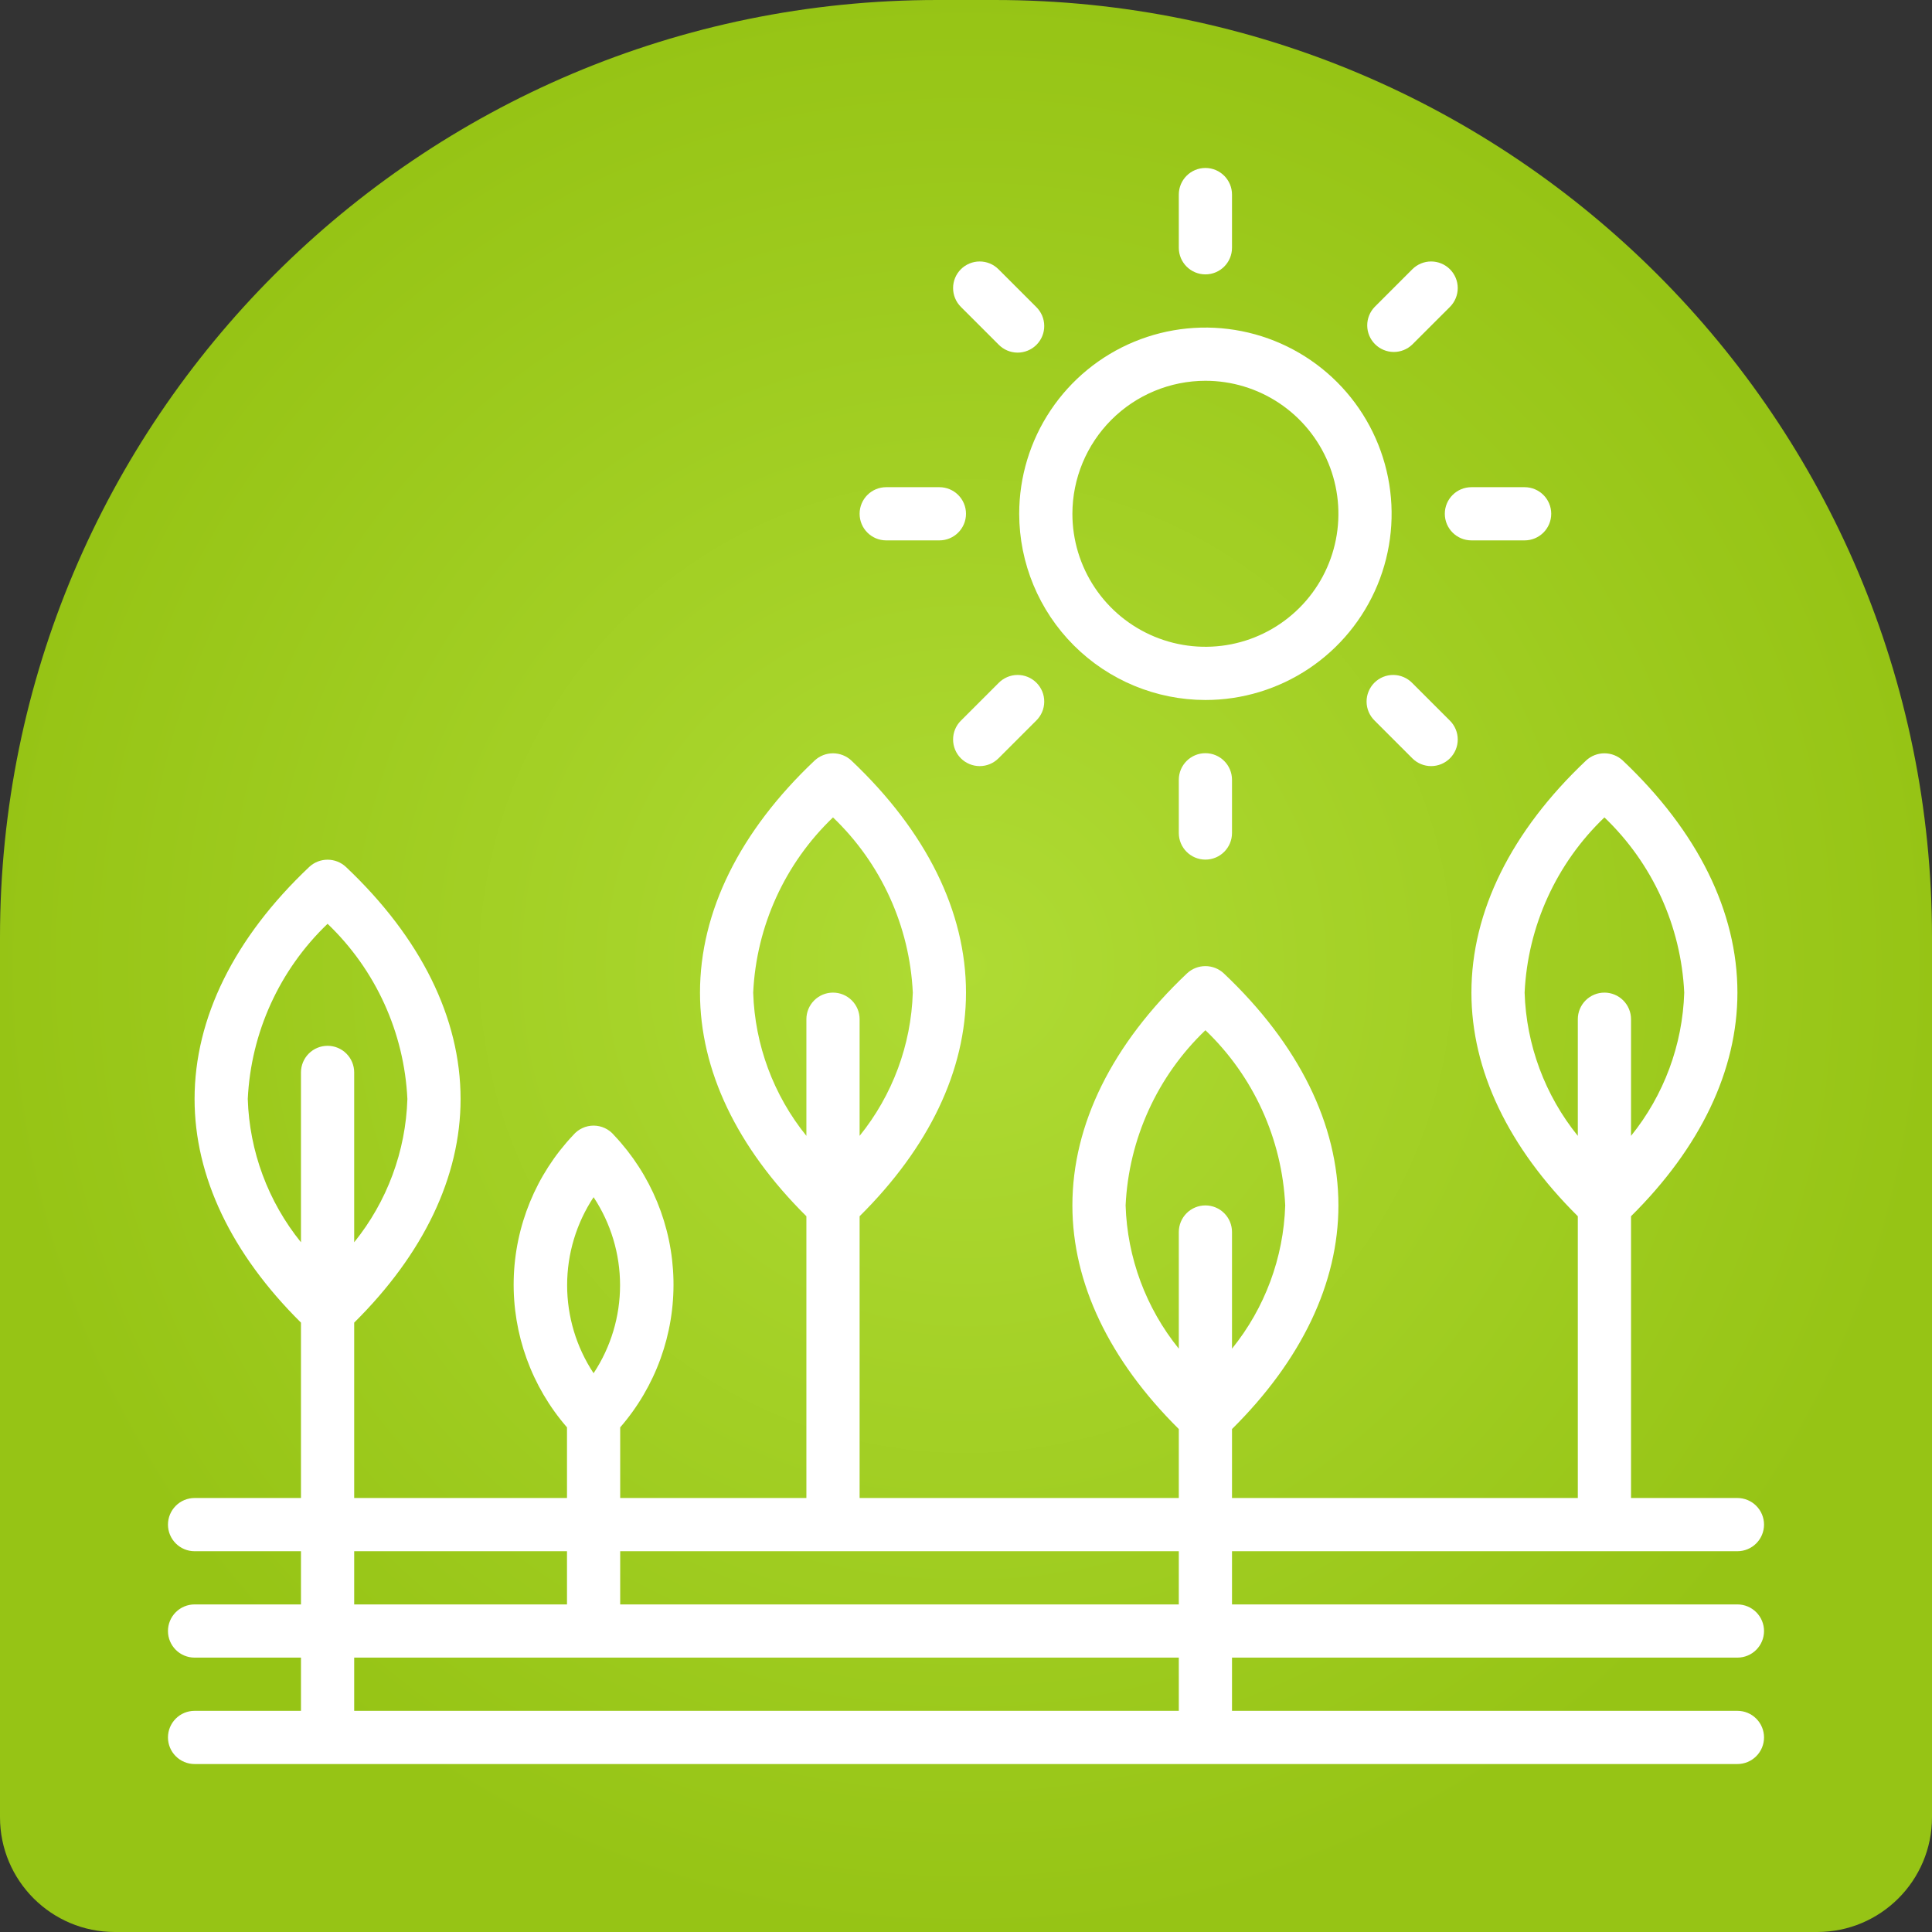 <svg width="101" height="101" viewBox="0 0 101 101" fill="none" xmlns="http://www.w3.org/2000/svg">
<rect x="0" y="0" width="101" height="101" fill="#333333" stroke="none"/>
<path d="M0 49C0 21.938 21.938 0 49 0H52C79.062 0 101 21.938 101 49V95C101 98.314 98.314 101 95 101H6C2.686 101 0 98.314 0 95V49Z" fill="url(#paint0_radial_101_2)"/>
<path d="M90.828 81.094C91.197 81.094 91.551 80.947 91.811 80.686C92.072 80.426 92.219 80.072 92.219 79.703C92.219 79.334 92.072 78.981 91.811 78.72C91.551 78.459 91.197 78.312 90.828 78.312H85.266V63.582C88.894 59.986 90.828 55.958 90.828 51.891C90.828 47.658 88.753 43.462 84.832 39.756C84.572 39.515 84.23 39.381 83.875 39.381C83.52 39.381 83.178 39.515 82.918 39.756C78.997 43.462 76.922 47.658 76.922 51.891C76.922 55.958 78.856 59.986 82.484 63.582V78.312H64.406V74.707C68.034 71.111 69.969 67.083 69.969 63.016C69.969 58.783 67.894 54.587 63.972 50.881C63.712 50.64 63.37 50.506 63.016 50.506C62.661 50.506 62.319 50.64 62.059 50.881C58.137 54.587 56.062 58.783 56.062 63.016C56.062 67.083 57.997 71.111 61.625 74.707V78.312H44.938V63.582C48.566 59.986 50.5 55.958 50.5 51.891C50.5 47.658 48.425 43.462 44.504 39.756C44.243 39.515 43.902 39.381 43.547 39.381C43.192 39.381 42.85 39.515 42.59 39.756C38.669 43.462 36.594 47.658 36.594 51.891C36.594 55.958 38.528 59.986 42.156 63.582V78.312H32.422V74.619C34.275 72.486 35.267 69.74 35.207 66.916C35.147 64.091 34.037 61.39 32.095 59.339C31.965 59.184 31.802 59.059 31.618 58.974C31.434 58.888 31.234 58.844 31.031 58.844C30.829 58.844 30.628 58.888 30.445 58.974C30.261 59.059 30.098 59.184 29.967 59.339C28.025 61.39 26.916 64.091 26.855 66.916C26.795 69.74 27.788 72.486 29.641 74.619V78.312H18.516V69.144C22.144 65.548 24.078 61.521 24.078 57.453C24.078 53.22 22.003 49.025 18.082 45.319C17.822 45.077 17.48 44.943 17.125 44.943C16.77 44.943 16.428 45.077 16.168 45.319C12.247 49.025 10.172 53.22 10.172 57.453C10.172 61.521 12.106 65.548 15.734 69.144V78.312H10.172C9.803 78.312 9.449 78.459 9.189 78.72C8.928 78.981 8.781 79.334 8.781 79.703C8.781 80.072 8.928 80.426 9.189 80.686C9.449 80.947 9.803 81.094 10.172 81.094H15.734V83.875H10.172C9.803 83.875 9.449 84.022 9.189 84.282C8.928 84.543 8.781 84.897 8.781 85.266C8.781 85.635 8.928 85.988 9.189 86.249C9.449 86.51 9.803 86.656 10.172 86.656H15.734V89.438H10.172C9.803 89.438 9.449 89.584 9.189 89.845C8.928 90.106 8.781 90.459 8.781 90.828C8.781 91.197 8.928 91.551 9.189 91.811C9.449 92.072 9.803 92.219 10.172 92.219H90.828C91.197 92.219 91.551 92.072 91.811 91.811C92.072 91.551 92.219 91.197 92.219 90.828C92.219 90.459 92.072 90.106 91.811 89.845C91.551 89.584 91.197 89.438 90.828 89.438H64.406V86.656H90.828C91.197 86.656 91.551 86.51 91.811 86.249C92.072 85.988 92.219 85.635 92.219 85.266C92.219 84.897 92.072 84.543 91.811 84.282C91.551 84.022 91.197 83.875 90.828 83.875H64.406V81.094H90.828ZM79.703 51.891C79.867 48.416 81.361 45.136 83.875 42.732C86.389 45.136 87.883 48.416 88.047 51.891C87.962 54.624 86.985 57.254 85.266 59.38V53.281C85.266 52.912 85.119 52.559 84.858 52.298C84.597 52.037 84.244 51.891 83.875 51.891C83.506 51.891 83.153 52.037 82.892 52.298C82.631 52.559 82.484 52.912 82.484 53.281V59.38C80.765 57.254 79.788 54.624 79.703 51.891ZM39.375 51.891C39.539 48.416 41.033 45.136 43.547 42.732C46.061 45.136 47.555 48.416 47.719 51.891C47.633 54.624 46.657 57.254 44.938 59.38V53.281C44.938 52.912 44.791 52.559 44.53 52.298C44.269 52.037 43.916 51.891 43.547 51.891C43.178 51.891 42.824 52.037 42.564 52.298C42.303 52.559 42.156 52.912 42.156 53.281V59.38C40.437 57.254 39.46 54.624 39.375 51.891ZM31.031 62.586C31.934 63.951 32.415 65.551 32.415 67.188C32.415 68.824 31.934 70.424 31.031 71.789C30.129 70.424 29.648 68.824 29.648 67.188C29.648 65.551 30.129 63.951 31.031 62.586ZM29.641 81.094V83.875H18.516V81.094H29.641ZM17.125 54.672C16.756 54.672 16.402 54.818 16.142 55.079C15.881 55.34 15.734 55.694 15.734 56.062V64.943C14.015 62.817 13.038 60.186 12.953 57.453C13.117 53.978 14.611 50.699 17.125 48.294C19.639 50.699 21.133 53.978 21.297 57.453C21.212 60.186 20.235 62.817 18.516 64.943V56.062C18.516 55.694 18.369 55.34 18.108 55.079C17.848 54.818 17.494 54.672 17.125 54.672ZM61.625 89.438H18.516V86.656H61.625V89.438ZM61.625 83.875H32.422V81.094H61.625V83.875ZM63.016 63.016C62.647 63.016 62.293 63.162 62.032 63.423C61.772 63.684 61.625 64.037 61.625 64.406V70.505C59.906 68.379 58.929 65.749 58.844 63.016C59.008 59.541 60.501 56.261 63.016 53.857C65.53 56.261 67.023 59.541 67.188 63.016C67.102 65.749 66.126 68.379 64.406 70.505V64.406C64.406 64.037 64.26 63.684 63.999 63.423C63.738 63.162 63.384 63.016 63.016 63.016Z" fill="white"/>
<path d="M63.016 36.594C64.941 36.594 66.823 36.023 68.424 34.953C70.025 33.884 71.272 32.363 72.009 30.585C72.746 28.806 72.939 26.849 72.563 24.96C72.187 23.072 71.26 21.337 69.899 19.976C68.537 18.615 66.803 17.688 64.915 17.312C63.026 16.936 61.069 17.129 59.29 17.866C57.512 18.603 55.991 19.85 54.922 21.451C53.852 23.052 53.281 24.934 53.281 26.859C53.284 29.44 54.311 31.915 56.136 33.739C57.961 35.564 60.435 36.591 63.016 36.594ZM63.016 19.906C64.391 19.906 65.735 20.314 66.879 21.078C68.022 21.842 68.913 22.928 69.439 24.198C69.966 25.469 70.103 26.867 69.835 28.216C69.567 29.565 68.905 30.804 67.932 31.776C66.96 32.748 65.721 33.411 64.372 33.679C63.023 33.947 61.625 33.809 60.355 33.283C59.084 32.757 57.998 31.866 57.234 30.722C56.47 29.579 56.062 28.235 56.062 26.859C56.065 25.016 56.798 23.249 58.102 21.945C59.405 20.642 61.172 19.909 63.016 19.906Z" fill="white"/>
<path d="M64.406 10.172C64.406 9.404 63.784 8.781 63.016 8.781C62.248 8.781 61.625 9.404 61.625 10.172V12.953C61.625 13.721 62.248 14.344 63.016 14.344C63.784 14.344 64.406 13.721 64.406 12.953V10.172Z" fill="white"/>
<path d="M64.406 40.766C64.406 39.998 63.784 39.375 63.016 39.375C62.248 39.375 61.625 39.998 61.625 40.766V43.547C61.625 44.315 62.248 44.938 63.016 44.938C63.784 44.938 64.406 44.315 64.406 43.547V40.766Z" fill="white"/>
<path d="M79.703 25.469H76.922C76.154 25.469 75.531 26.091 75.531 26.859C75.531 27.627 76.154 28.25 76.922 28.25H79.703C80.471 28.25 81.094 27.627 81.094 26.859C81.094 26.091 80.471 25.469 79.703 25.469Z" fill="white"/>
<path d="M49.109 25.469H46.328C45.56 25.469 44.938 26.091 44.938 26.859C44.938 27.627 45.56 28.25 46.328 28.25H49.109C49.877 28.25 50.5 27.627 50.5 26.859C50.5 26.091 49.877 25.469 49.109 25.469Z" fill="white"/>
<path d="M73.832 18.009L75.8 16.043C76.06 15.782 76.207 15.428 76.207 15.059C76.207 14.691 76.06 14.337 75.799 14.076C75.538 13.815 75.184 13.669 74.815 13.669C74.446 13.669 74.093 13.816 73.832 14.077L71.866 16.043C71.612 16.305 71.472 16.657 71.475 17.021C71.478 17.386 71.625 17.735 71.882 17.992C72.14 18.25 72.489 18.397 72.854 18.4C73.218 18.403 73.57 18.263 73.832 18.009Z" fill="white"/>
<path d="M52.199 35.709L50.232 37.676C50.102 37.805 50 37.958 49.93 38.127C49.86 38.296 49.825 38.477 49.825 38.659C49.825 38.842 49.861 39.023 49.931 39.192C50.001 39.36 50.103 39.514 50.232 39.643C50.361 39.772 50.515 39.874 50.684 39.944C50.852 40.014 51.033 40.05 51.216 40.05C51.399 40.05 51.58 40.014 51.748 39.944C51.917 39.874 52.07 39.771 52.199 39.642L54.166 37.676C54.298 37.547 54.404 37.394 54.477 37.224C54.55 37.055 54.589 36.872 54.59 36.688C54.592 36.503 54.557 36.32 54.487 36.149C54.417 35.978 54.313 35.823 54.183 35.692C54.052 35.562 53.897 35.458 53.726 35.388C53.555 35.318 53.372 35.283 53.188 35.285C53.003 35.286 52.82 35.325 52.651 35.398C52.481 35.471 52.328 35.577 52.199 35.709Z" fill="white"/>
<path d="M73.832 35.709C73.704 35.577 73.55 35.471 73.38 35.398C73.211 35.325 73.028 35.286 72.844 35.285C72.659 35.283 72.476 35.318 72.305 35.388C72.134 35.458 71.979 35.562 71.848 35.692C71.718 35.823 71.615 35.978 71.545 36.149C71.475 36.32 71.439 36.503 71.441 36.688C71.443 36.872 71.481 37.055 71.554 37.224C71.627 37.394 71.733 37.547 71.866 37.676L73.832 39.642C73.961 39.771 74.114 39.874 74.283 39.944C74.452 40.014 74.633 40.05 74.815 40.05C74.998 40.05 75.179 40.014 75.348 39.944C75.516 39.874 75.67 39.772 75.799 39.643C75.928 39.514 76.031 39.36 76.101 39.192C76.171 39.023 76.207 38.842 76.207 38.659C76.207 38.477 76.171 38.296 76.101 38.127C76.031 37.958 75.929 37.805 75.8 37.676L73.832 35.709Z" fill="white"/>
<path d="M52.199 18.009C52.328 18.142 52.481 18.248 52.651 18.321C52.82 18.394 53.003 18.432 53.188 18.434C53.372 18.436 53.555 18.4 53.726 18.33C53.897 18.261 54.052 18.157 54.183 18.027C54.313 17.896 54.417 17.741 54.487 17.57C54.557 17.399 54.592 17.216 54.59 17.031C54.589 16.847 54.55 16.664 54.477 16.494C54.404 16.325 54.298 16.171 54.166 16.043L52.199 14.077C51.939 13.816 51.585 13.669 51.216 13.669C50.847 13.669 50.493 13.815 50.232 14.076C49.971 14.337 49.825 14.691 49.825 15.059C49.825 15.428 49.971 15.782 50.232 16.043L52.199 18.009Z" fill="white"/>
<defs>
<radialGradient id="paint0_radial_101_2" cx="0" cy="0" r="1" gradientUnits="userSpaceOnUse" gradientTransform="translate(50.5 50.5) rotate(90) scale(50.5)">
<stop stop-color="#AFDB34"/>
<stop offset="1" stop-color="#96C415"/>
</radialGradient>
</defs>
</svg>
